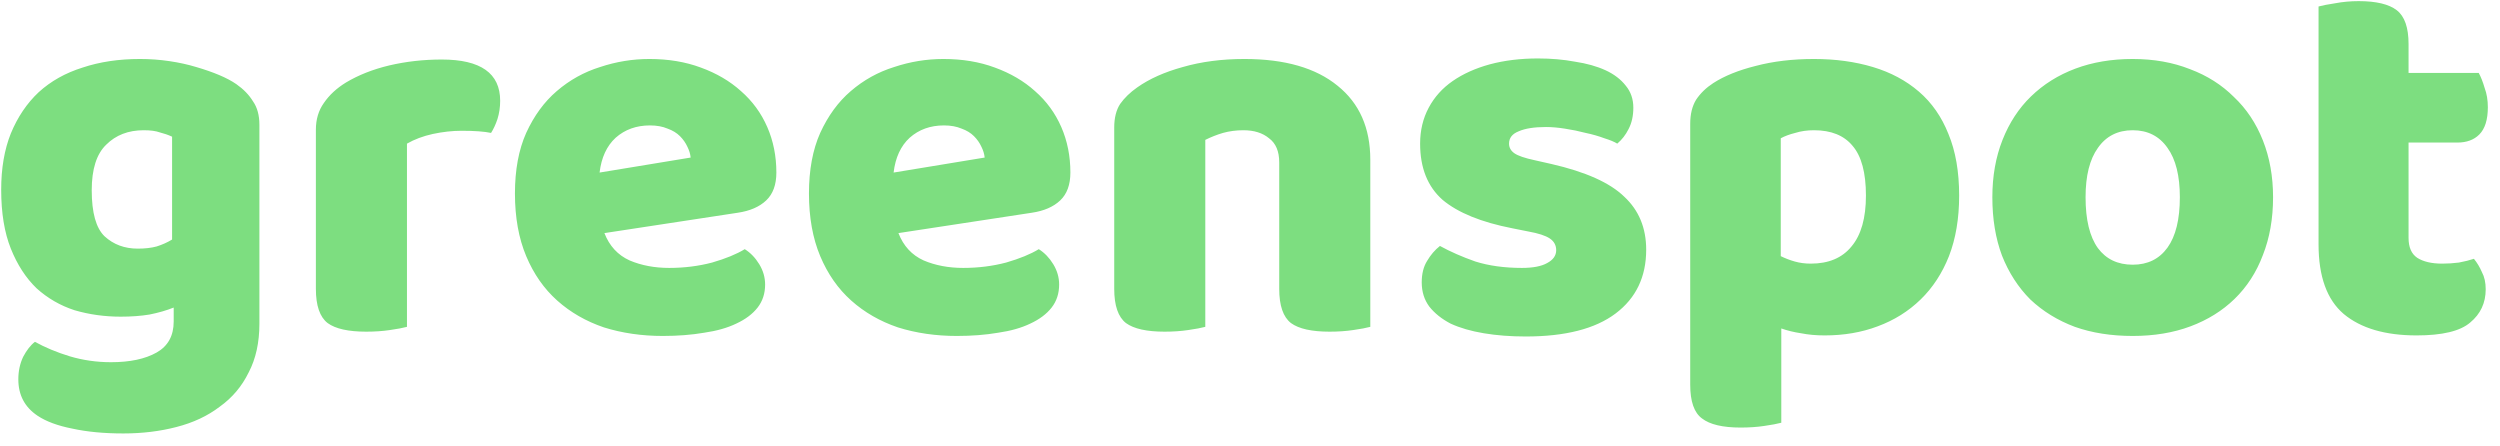 <svg width="168" height="30" viewBox="0 0 168 30" fill="none" xmlns="http://www.w3.org/2000/svg">
<path d="M11.672 20.668C11.192 20.86 10.652 21.016 10.052 21.136C9.476 21.232 8.828 21.28 8.108 21.28C7.028 21.28 5.996 21.136 5.012 20.848C4.052 20.536 3.2 20.044 2.456 19.372C1.736 18.676 1.16 17.788 0.728 16.708C0.296 15.628 0.08 14.308 0.08 12.748C0.08 11.308 0.296 10.048 0.728 8.968C1.184 7.864 1.808 6.94 2.6 6.196C3.416 5.452 4.4 4.9 5.552 4.54C6.704 4.156 7.988 3.964 9.404 3.964C10.076 3.964 10.736 4.012 11.384 4.108C12.032 4.204 12.632 4.336 13.184 4.504C13.76 4.672 14.276 4.852 14.732 5.044C15.188 5.236 15.572 5.44 15.884 5.656C16.364 5.992 16.736 6.376 17 6.808C17.288 7.216 17.432 7.744 17.432 8.392V21.748C17.432 23.02 17.192 24.112 16.712 25.024C16.256 25.96 15.608 26.728 14.768 27.328C13.952 27.952 12.98 28.408 11.852 28.696C10.748 28.984 9.56 29.128 8.288 29.128C6.992 29.128 5.852 29.02 4.868 28.804C3.884 28.612 3.104 28.324 2.528 27.94C1.664 27.364 1.232 26.548 1.232 25.492C1.232 24.94 1.34 24.436 1.556 23.98C1.796 23.524 2.06 23.188 2.348 22.972C3.044 23.356 3.824 23.68 4.688 23.944C5.576 24.208 6.5 24.34 7.46 24.34C8.732 24.34 9.752 24.124 10.52 23.692C11.288 23.26 11.672 22.564 11.672 21.604V20.668ZM9.26 16.708C9.74 16.708 10.16 16.66 10.52 16.564C10.904 16.444 11.252 16.288 11.564 16.096V9.184C11.3 9.064 11.024 8.968 10.736 8.896C10.472 8.8 10.112 8.752 9.656 8.752C8.624 8.752 7.784 9.076 7.136 9.724C6.488 10.348 6.164 11.368 6.164 12.784C6.164 14.296 6.452 15.328 7.028 15.88C7.628 16.432 8.372 16.708 9.26 16.708ZM27.348 21.964C27.084 22.036 26.7 22.108 26.195 22.18C25.715 22.252 25.188 22.288 24.611 22.288C23.412 22.288 22.547 22.096 22.02 21.712C21.491 21.304 21.227 20.536 21.227 19.408V8.716C21.227 8.02 21.407 7.42 21.767 6.916C22.128 6.388 22.619 5.932 23.244 5.548C24.084 5.044 25.055 4.66 26.16 4.396C27.288 4.132 28.463 4 29.688 4C32.303 4 33.611 4.924 33.611 6.772C33.611 7.204 33.551 7.612 33.431 7.996C33.312 8.356 33.167 8.668 32.999 8.932C32.544 8.836 31.884 8.788 31.02 8.788C30.395 8.788 29.747 8.86 29.076 9.004C28.427 9.148 27.852 9.364 27.348 9.652V21.964ZM40.616 15.664C40.952 16.528 41.516 17.14 42.308 17.5C43.1 17.836 43.988 18.004 44.972 18.004C45.98 18.004 46.94 17.884 47.852 17.644C48.764 17.38 49.496 17.08 50.048 16.744C50.432 16.984 50.756 17.32 51.02 17.752C51.284 18.184 51.416 18.64 51.416 19.12C51.416 19.72 51.248 20.236 50.912 20.668C50.576 21.1 50.096 21.46 49.472 21.748C48.872 22.036 48.152 22.24 47.312 22.36C46.472 22.504 45.548 22.576 44.54 22.576C43.124 22.576 41.804 22.384 40.58 22C39.38 21.592 38.336 20.992 37.448 20.2C36.56 19.408 35.864 18.412 35.36 17.212C34.856 16.012 34.604 14.608 34.604 13C34.604 11.416 34.856 10.06 35.36 8.932C35.888 7.78 36.572 6.844 37.412 6.124C38.276 5.38 39.248 4.84 40.328 4.504C41.408 4.144 42.512 3.964 43.64 3.964C44.912 3.964 46.064 4.156 47.096 4.54C48.152 4.924 49.052 5.452 49.796 6.124C50.564 6.796 51.152 7.6 51.56 8.536C51.968 9.472 52.172 10.492 52.172 11.596C52.172 12.412 51.944 13.036 51.488 13.468C51.032 13.9 50.396 14.176 49.58 14.296L40.616 15.664ZM43.676 8.428C42.764 8.428 41.996 8.704 41.372 9.256C40.772 9.808 40.412 10.588 40.292 11.596L46.412 10.588C46.388 10.348 46.316 10.108 46.196 9.868C46.076 9.604 45.908 9.364 45.692 9.148C45.476 8.932 45.2 8.764 44.864 8.644C44.528 8.5 44.132 8.428 43.676 8.428ZM60.374 15.664C60.71 16.528 61.274 17.14 62.066 17.5C62.858 17.836 63.746 18.004 64.73 18.004C65.738 18.004 66.698 17.884 67.61 17.644C68.522 17.38 69.254 17.08 69.806 16.744C70.19 16.984 70.514 17.32 70.778 17.752C71.042 18.184 71.174 18.64 71.174 19.12C71.174 19.72 71.006 20.236 70.67 20.668C70.334 21.1 69.854 21.46 69.23 21.748C68.63 22.036 67.91 22.24 67.07 22.36C66.23 22.504 65.306 22.576 64.298 22.576C62.882 22.576 61.562 22.384 60.338 22C59.138 21.592 58.094 20.992 57.206 20.2C56.318 19.408 55.622 18.412 55.118 17.212C54.614 16.012 54.362 14.608 54.362 13C54.362 11.416 54.614 10.06 55.118 8.932C55.646 7.78 56.33 6.844 57.17 6.124C58.034 5.38 59.006 4.84 60.086 4.504C61.166 4.144 62.27 3.964 63.398 3.964C64.67 3.964 65.822 4.156 66.854 4.54C67.91 4.924 68.81 5.452 69.554 6.124C70.322 6.796 70.91 7.6 71.318 8.536C71.726 9.472 71.93 10.492 71.93 11.596C71.93 12.412 71.702 13.036 71.246 13.468C70.79 13.9 70.154 14.176 69.338 14.296L60.374 15.664ZM63.434 8.428C62.522 8.428 61.754 8.704 61.13 9.256C60.53 9.808 60.17 10.588 60.05 11.596L66.17 10.588C66.146 10.348 66.074 10.108 65.954 9.868C65.834 9.604 65.666 9.364 65.45 9.148C65.234 8.932 64.958 8.764 64.622 8.644C64.286 8.5 63.89 8.428 63.434 8.428ZM92.084 21.964C91.82 22.036 91.436 22.108 90.932 22.18C90.452 22.252 89.924 22.288 89.348 22.288C88.148 22.288 87.284 22.096 86.756 21.712C86.228 21.304 85.964 20.536 85.964 19.408V10.912C85.964 10.168 85.736 9.628 85.28 9.292C84.848 8.932 84.272 8.752 83.552 8.752C83.072 8.752 82.616 8.812 82.184 8.932C81.776 9.052 81.38 9.208 80.996 9.4V21.964C80.732 22.036 80.348 22.108 79.844 22.18C79.364 22.252 78.836 22.288 78.26 22.288C77.06 22.288 76.196 22.096 75.668 21.712C75.14 21.304 74.876 20.536 74.876 19.408V8.572C74.876 7.924 75.008 7.396 75.272 6.988C75.56 6.58 75.944 6.208 76.424 5.872C77.24 5.296 78.26 4.84 79.484 4.504C80.732 4.144 82.112 3.964 83.624 3.964C86.336 3.964 88.424 4.564 89.888 5.764C91.352 6.94 92.084 8.596 92.084 10.732V21.964ZM110.624 16.78C110.624 18.604 109.94 20.032 108.572 21.064C107.204 22.096 105.188 22.612 102.524 22.612C101.516 22.612 100.58 22.54 99.716 22.396C98.852 22.252 98.108 22.036 97.484 21.748C96.884 21.436 96.404 21.052 96.044 20.596C95.708 20.14 95.54 19.6 95.54 18.976C95.54 18.4 95.66 17.92 95.9 17.536C96.14 17.128 96.428 16.792 96.764 16.528C97.46 16.912 98.252 17.26 99.14 17.572C100.052 17.86 101.096 18.004 102.272 18.004C103.016 18.004 103.58 17.896 103.964 17.68C104.372 17.464 104.576 17.176 104.576 16.816C104.576 16.48 104.432 16.216 104.144 16.024C103.856 15.832 103.376 15.676 102.704 15.556L101.624 15.34C99.536 14.932 97.976 14.296 96.944 13.432C95.936 12.544 95.432 11.284 95.432 9.652C95.432 8.764 95.624 7.96 96.008 7.24C96.392 6.52 96.932 5.92 97.628 5.44C98.324 4.96 99.152 4.588 100.112 4.324C101.096 4.06 102.176 3.928 103.352 3.928C104.24 3.928 105.068 4 105.836 4.144C106.628 4.264 107.312 4.456 107.888 4.72C108.464 4.984 108.92 5.332 109.256 5.764C109.592 6.172 109.76 6.664 109.76 7.24C109.76 7.792 109.652 8.272 109.436 8.68C109.244 9.064 108.992 9.388 108.68 9.652C108.488 9.532 108.2 9.412 107.816 9.292C107.432 9.148 107.012 9.028 106.556 8.932C106.1 8.812 105.632 8.716 105.152 8.644C104.696 8.572 104.276 8.536 103.892 8.536C103.1 8.536 102.488 8.632 102.056 8.824C101.624 8.992 101.408 9.268 101.408 9.652C101.408 9.916 101.528 10.132 101.768 10.3C102.008 10.468 102.464 10.624 103.136 10.768L104.252 11.02C106.556 11.548 108.188 12.28 109.148 13.216C110.132 14.128 110.624 15.316 110.624 16.78ZM122.619 22.54C122.043 22.54 121.515 22.492 121.035 22.396C120.555 22.324 120.111 22.216 119.703 22.072V28.408C119.439 28.48 119.055 28.552 118.551 28.624C118.071 28.696 117.543 28.732 116.967 28.732C115.767 28.732 114.903 28.528 114.375 28.12C113.847 27.736 113.583 26.98 113.583 25.852V8.32C113.583 7.672 113.715 7.132 113.979 6.7C114.267 6.268 114.651 5.896 115.131 5.584C115.875 5.104 116.823 4.72 117.975 4.432C119.151 4.12 120.459 3.964 121.899 3.964C123.339 3.964 124.659 4.144 125.859 4.504C127.059 4.864 128.091 5.416 128.955 6.16C129.819 6.904 130.479 7.852 130.935 9.004C131.415 10.156 131.655 11.536 131.655 13.144C131.655 14.68 131.427 16.036 130.971 17.212C130.515 18.364 129.879 19.336 129.063 20.128C128.247 20.92 127.287 21.52 126.183 21.928C125.103 22.336 123.915 22.54 122.619 22.54ZM121.683 17.716C122.883 17.716 123.795 17.332 124.419 16.564C125.067 15.796 125.391 14.656 125.391 13.144C125.391 11.608 125.091 10.492 124.491 9.796C123.915 9.1 123.051 8.752 121.899 8.752C121.443 8.752 121.023 8.812 120.639 8.932C120.255 9.028 119.931 9.148 119.667 9.292V17.212C119.955 17.356 120.267 17.476 120.603 17.572C120.939 17.668 121.299 17.716 121.683 17.716ZM152.75 13.252C152.75 14.692 152.522 15.988 152.066 17.14C151.634 18.292 150.998 19.276 150.158 20.092C149.342 20.884 148.358 21.496 147.206 21.928C146.054 22.36 144.758 22.576 143.318 22.576C141.878 22.576 140.582 22.372 139.43 21.964C138.278 21.532 137.282 20.92 136.442 20.128C135.626 19.312 134.99 18.328 134.534 17.176C134.102 16.024 133.886 14.716 133.886 13.252C133.886 11.836 134.114 10.552 134.57 9.4C135.026 8.248 135.662 7.276 136.478 6.484C137.318 5.668 138.314 5.044 139.466 4.612C140.618 4.18 141.902 3.964 143.318 3.964C144.734 3.964 146.018 4.192 147.17 4.648C148.322 5.08 149.306 5.704 150.122 6.52C150.962 7.312 151.61 8.284 152.066 9.436C152.522 10.588 152.75 11.86 152.75 13.252ZM143.318 8.752C142.31 8.752 141.53 9.148 140.978 9.94C140.426 10.708 140.15 11.812 140.15 13.252C140.15 14.764 140.426 15.904 140.978 16.672C141.53 17.416 142.31 17.788 143.318 17.788C144.326 17.788 145.106 17.404 145.658 16.636C146.21 15.868 146.486 14.74 146.486 13.252C146.486 11.812 146.21 10.708 145.658 9.94C145.106 9.148 144.326 8.752 143.318 8.752ZM162.395 22.54C160.283 22.54 158.651 22.06 157.499 21.1C156.371 20.14 155.807 18.58 155.807 16.42V0.436C156.071 0.364 156.443 0.292 156.923 0.22C157.427 0.124 157.955 0.076 158.507 0.076C159.683 0.076 160.535 0.28 161.063 0.688C161.591 1.096 161.855 1.852 161.855 2.956V4.9H166.571C166.715 5.164 166.847 5.5 166.967 5.908C167.111 6.292 167.183 6.724 167.183 7.204C167.183 8.044 166.991 8.656 166.607 9.04C166.247 9.4 165.755 9.58 165.131 9.58H161.855V15.988C161.855 16.612 162.047 17.056 162.431 17.32C162.839 17.584 163.403 17.716 164.123 17.716C164.483 17.716 164.855 17.692 165.239 17.644C165.623 17.572 165.959 17.488 166.247 17.392C166.463 17.656 166.643 17.956 166.787 18.292C166.955 18.604 167.039 18.988 167.039 19.444C167.039 20.356 166.691 21.1 165.995 21.676C165.323 22.252 164.123 22.54 162.395 22.54Z" fill="#7DDE80"/>
</svg>
